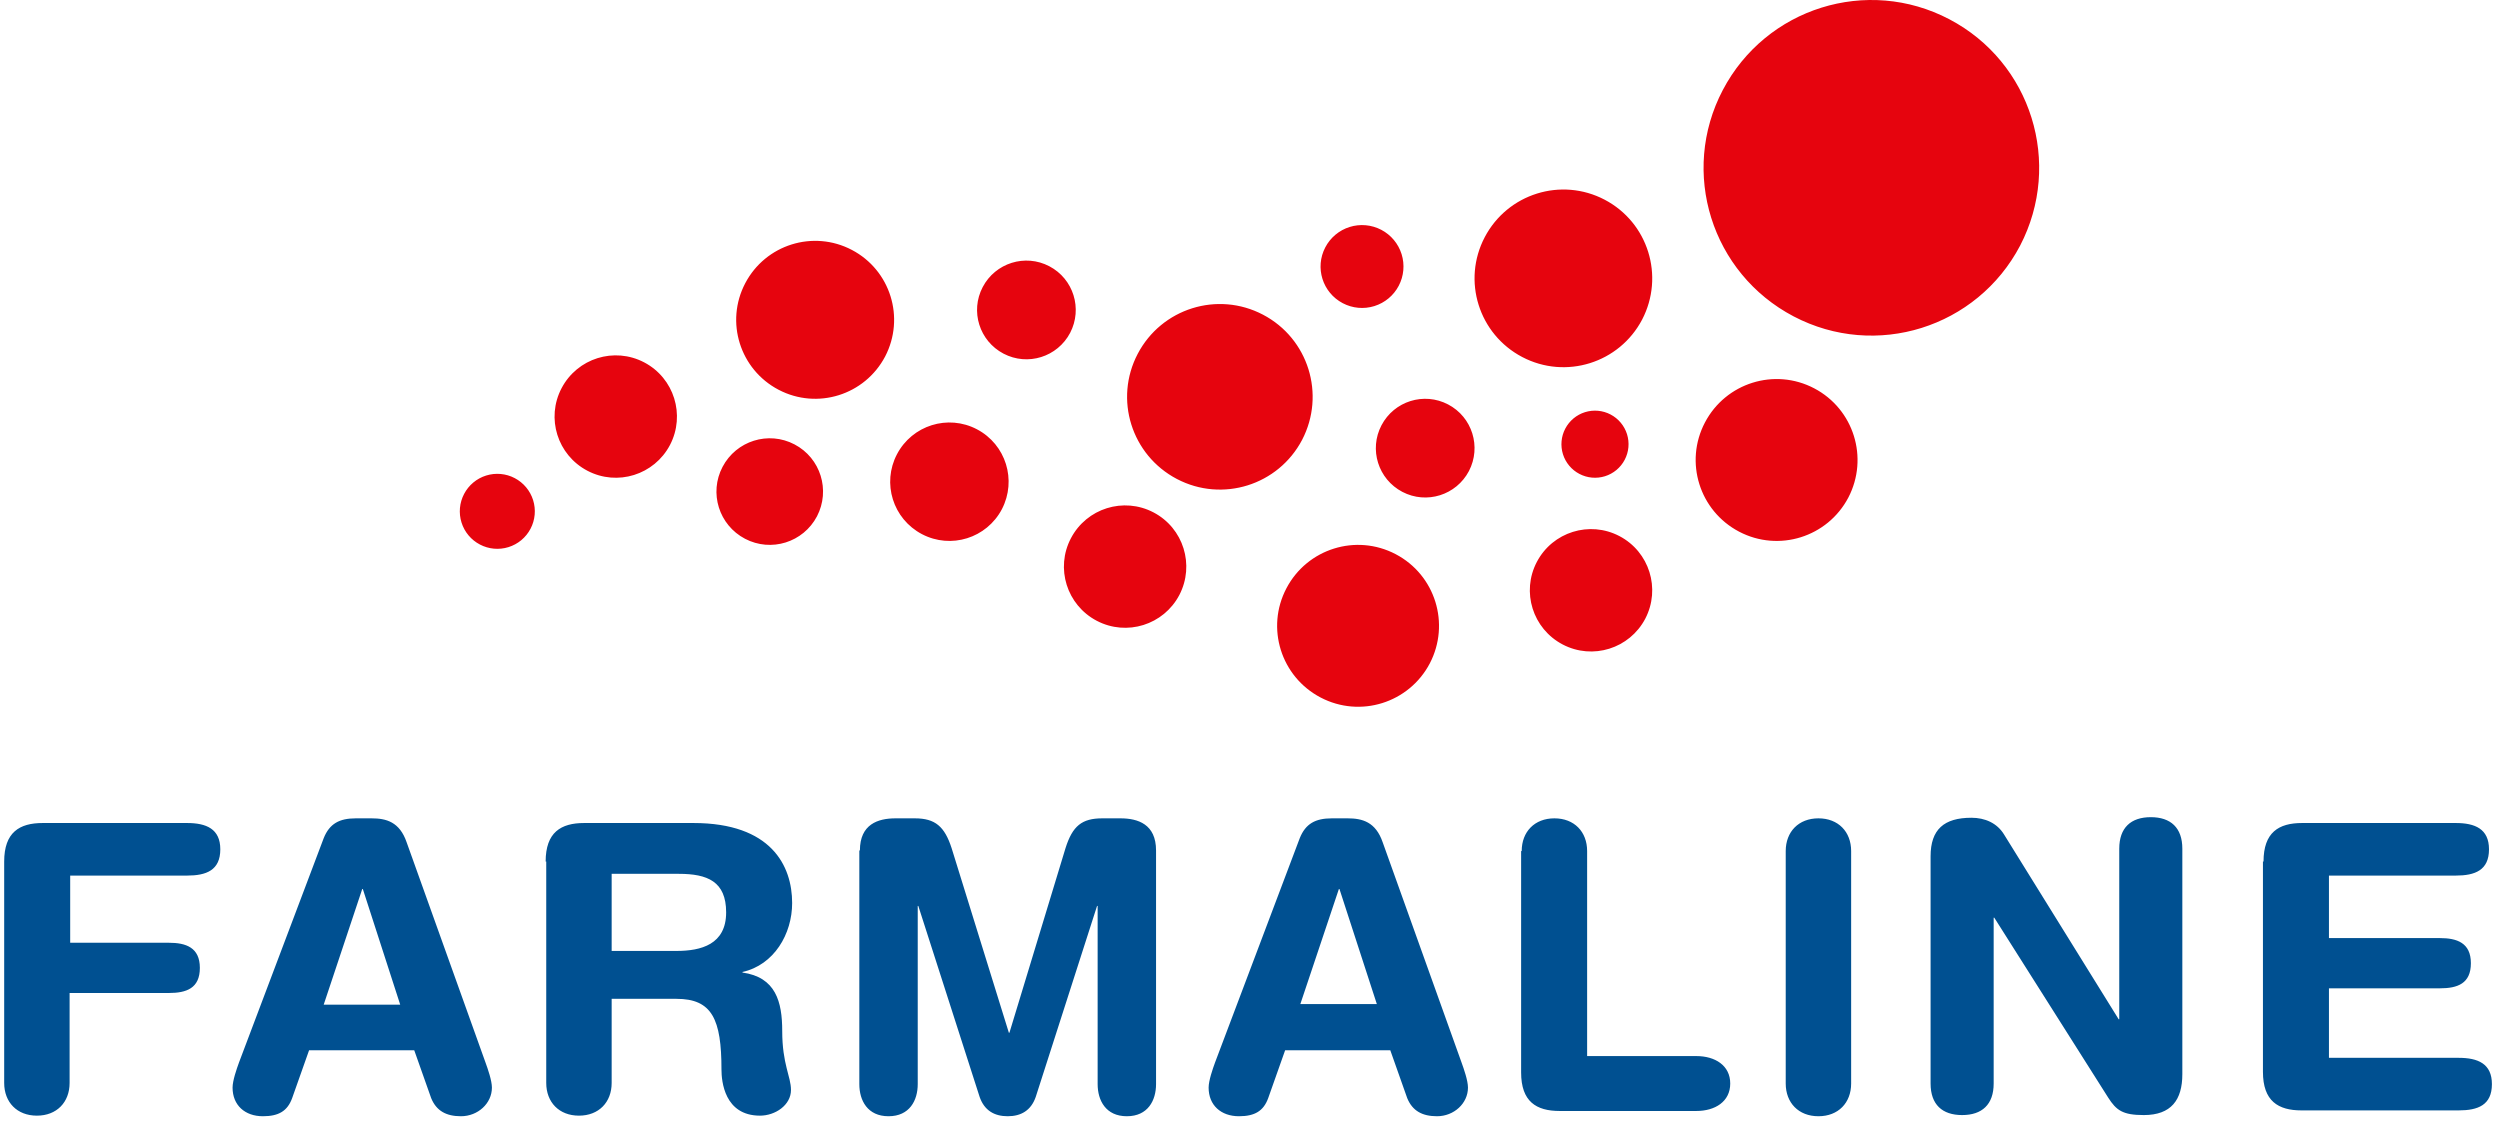 <svg width="214" height="96" viewBox="0 0 214 96" fill="none" xmlns="http://www.w3.org/2000/svg">
<g clip-path="url(#clip0_22_216)">
<path d="M0.358 73.75C0.358 71.25 1.658 70.45 3.658 70.45H16.008C17.658 70.45 18.858 70.95 18.858 72.7C18.858 74.5 17.658 74.95 16.008 74.95H6.008V80.7H14.458C15.908 80.7 17.108 81.1 17.108 82.85C17.108 84.6 15.958 85 14.458 85H5.958V92.7C5.958 94.35 4.858 95.5 3.158 95.5C1.458 95.5 0.358 94.35 0.358 92.7V73.75ZM27.708 71.75C28.208 70.5 29.058 70.05 30.458 70.05H31.808C33.058 70.05 34.208 70.35 34.808 72.1L41.558 90.95C41.758 91.5 42.108 92.5 42.108 93.1C42.108 94.45 40.908 95.55 39.458 95.55C38.208 95.55 37.358 95.1 36.908 94L35.458 89.9H26.458L25.008 94C24.608 95.1 23.858 95.55 22.508 95.55C20.958 95.55 19.908 94.6 19.908 93.1C19.908 92.5 20.258 91.5 20.458 90.95L27.708 71.75ZM31.058 76.1H31.008L27.708 86H34.258L31.058 76.1ZM46.708 73.75C46.708 71.25 48.008 70.45 50.008 70.45H59.358C66.008 70.45 67.808 74.1 67.808 77.3C67.808 79.95 66.258 82.6 63.558 83.2V83.25C66.408 83.65 66.958 85.75 66.958 88.25C66.958 91.1 67.708 92.15 67.708 93.3C67.708 94.6 66.358 95.5 65.058 95.5C62.008 95.5 61.758 92.55 61.758 91.55C61.758 87.25 60.958 85.5 57.908 85.5H52.358V92.7C52.358 94.35 51.258 95.5 49.558 95.5C47.858 95.5 46.758 94.35 46.758 92.7V73.75H46.708ZM52.308 81.4H57.908C60.008 81.4 62.158 80.85 62.158 78.1C62.158 75.45 60.558 74.8 58.108 74.8H52.358V81.4H52.308ZM73.608 72.8C73.608 70.55 75.158 70.05 76.658 70.05H78.308C80.058 70.05 80.858 70.75 81.458 72.6L86.358 88.4H86.408L91.208 72.6C91.808 70.7 92.608 70.05 94.358 70.05H95.908C97.408 70.05 98.958 70.55 98.958 72.8V92.8C98.958 94.2 98.258 95.55 96.458 95.55C94.658 95.55 93.958 94.2 93.958 92.8V77.55H93.908L88.658 93.9C88.258 95.05 87.408 95.55 86.258 95.55C85.108 95.55 84.258 95.05 83.858 93.9L78.608 77.55H78.558V92.8C78.558 94.2 77.858 95.55 76.058 95.55C74.258 95.55 73.558 94.2 73.558 92.8V72.8H73.608ZM111.258 71.75C111.758 70.5 112.608 70.05 114.008 70.05H115.358C116.608 70.05 117.758 70.35 118.358 72.1L125.108 90.95C125.308 91.5 125.658 92.5 125.658 93.1C125.658 94.45 124.458 95.55 123.008 95.55C121.758 95.55 120.908 95.1 120.458 94L119.008 89.9H110.008L108.558 94C108.158 95.1 107.408 95.55 106.058 95.55C104.508 95.55 103.458 94.6 103.458 93.1C103.458 92.5 103.808 91.5 104.008 90.95L111.258 71.75ZM114.658 76.1H114.608L111.308 85.95H117.858L114.658 76.1ZM130.258 72.85C130.258 71.2 131.358 70.05 133.058 70.05C134.758 70.05 135.858 71.2 135.858 72.85V90.4H145.208C146.808 90.4 148.108 91.2 148.108 92.75C148.108 94.3 146.808 95.1 145.208 95.1H133.508C131.508 95.1 130.208 94.3 130.208 91.8V72.85H130.258ZM152.858 72.85C152.858 71.2 153.958 70.05 155.658 70.05C157.358 70.05 158.458 71.2 158.458 72.85V92.75C158.458 94.4 157.358 95.55 155.658 95.55C153.958 95.55 152.858 94.4 152.858 92.75V72.85ZM165.258 73.3C165.258 71 166.408 70 168.758 70C169.908 70 170.958 70.45 171.558 71.45L181.358 87.25H181.408V72.65C181.408 70.85 182.408 69.95 184.108 69.95C185.808 69.95 186.808 70.85 186.808 72.65V91.95C186.808 94.15 185.858 95.45 183.508 95.45C181.708 95.45 181.158 95.05 180.458 93.95L170.708 78.55H170.658V92.75C170.658 94.55 169.658 95.45 167.958 95.45C166.258 95.45 165.258 94.55 165.258 92.75V73.3ZM193.758 73.75C193.758 71.25 195.058 70.45 197.058 70.45H210.208C211.858 70.45 213.058 70.95 213.058 72.7C213.058 74.5 211.858 74.95 210.208 74.95H199.358V80.3H208.858C210.308 80.3 211.508 80.7 211.508 82.45C211.508 84.2 210.358 84.6 208.858 84.6H199.358V90.55H210.458C212.108 90.55 213.308 91.05 213.308 92.8C213.308 94.6 212.108 95.05 210.458 95.05H197.008C195.008 95.05 193.708 94.25 193.708 91.75V73.75H193.758Z" fill="#005091"/>
<path fill-rule="evenodd" clip-rule="evenodd" d="M153.534 27.082C160.567 30.771 169.232 28.053 172.923 21.024C176.575 13.995 173.894 5.336 166.861 1.647C159.829 -2.042 151.164 0.676 147.473 7.705C143.781 14.733 146.501 23.393 153.534 27.082ZM148.867 45.51C152.26 47.29 156.439 45.978 158.22 42.588C159.981 39.198 158.688 35.021 155.296 33.241C151.904 31.461 147.724 32.773 145.944 36.163C144.163 39.553 145.475 43.73 148.867 45.51ZM130.303 30.561C134.026 32.514 138.613 31.075 140.568 27.354C142.501 23.633 141.082 19.048 137.359 17.095C133.635 15.142 129.048 16.581 127.094 20.302C125.14 24.023 126.58 28.608 130.303 30.561ZM135.199 40.567C135.533 40.742 135.898 40.85 136.274 40.884C136.649 40.918 137.028 40.877 137.388 40.765C137.748 40.652 138.082 40.47 138.372 40.228C138.661 39.987 138.9 39.691 139.075 39.356C139.25 39.022 139.358 38.657 139.392 38.282C139.426 37.906 139.385 37.527 139.273 37.167C139.16 36.807 138.978 36.473 138.736 36.184C138.495 35.894 138.198 35.655 137.864 35.48C137.53 35.305 137.165 35.197 136.789 35.163C136.413 35.129 136.034 35.17 135.674 35.282C135.314 35.395 134.98 35.577 134.69 35.819C134.401 36.061 134.162 36.358 133.987 36.692C133.811 37.026 133.704 37.391 133.67 37.767C133.636 38.142 133.676 38.521 133.789 38.881C133.901 39.241 134.084 39.575 134.326 39.864C134.568 40.154 134.864 40.393 135.199 40.567ZM133.765 55.167C136.33 56.513 139.49 55.521 140.836 52.958C142.168 50.395 141.19 47.236 138.625 45.891C136.061 44.546 132.9 45.537 131.554 48.1C130.208 50.664 131.2 53.822 133.765 55.167ZM120.039 42.102C122.108 43.187 124.656 42.387 125.742 40.32C126.816 38.253 126.027 35.706 123.959 34.621C121.891 33.536 119.342 34.335 118.256 36.403C117.171 38.47 117.971 41.017 120.039 42.102ZM113.041 59.705C116.433 61.485 120.612 60.174 122.393 56.783C124.155 53.393 122.861 49.216 119.469 47.437C116.077 45.657 111.897 46.968 110.117 50.359C108.336 53.749 109.648 57.926 113.041 59.705ZM100.741 41C104.63 43.04 109.421 41.536 111.462 37.65C113.482 33.764 111.999 28.975 108.11 26.936C104.222 24.896 99.431 26.399 97.39 30.285C95.348 34.172 96.852 38.96 100.741 41ZM114.945 25.956C115.778 26.393 116.751 26.48 117.649 26.2C118.547 25.919 119.296 25.294 119.733 24.46C120.17 23.627 120.257 22.654 119.977 21.756C119.696 20.858 119.071 20.109 118.237 19.672C117.824 19.456 117.373 19.323 116.909 19.281C116.445 19.239 115.977 19.289 115.532 19.428C115.087 19.567 114.674 19.792 114.316 20.091C113.958 20.39 113.663 20.756 113.447 21.169C112.535 22.905 113.207 25.045 114.945 25.956ZM93.882 53.139C96.447 54.485 99.607 53.493 100.953 50.93C102.285 48.367 101.308 45.208 98.743 43.863C96.178 42.518 93.018 43.509 91.672 46.073C90.325 48.636 91.317 51.794 93.882 53.139ZM85.902 30.272C87.971 31.357 90.519 30.558 91.605 28.491C92.679 26.423 91.891 23.876 89.822 22.791C87.754 21.706 85.205 22.506 84.12 24.573C83.034 26.64 83.834 29.187 85.902 30.272ZM78.92 45.723C81.402 47.025 84.46 46.066 85.763 43.585C87.052 41.104 86.106 38.048 83.624 36.746C81.142 35.444 78.083 36.403 76.781 38.884C75.478 41.365 76.438 44.421 78.92 45.723ZM66.645 33.362C69.955 35.098 74.032 33.818 75.77 30.511C77.488 27.203 76.227 23.128 72.917 21.392C69.608 19.656 65.53 20.935 63.793 24.243C62.056 27.55 63.336 31.626 66.645 33.362ZM63.776 46.119C66.01 47.291 68.763 46.427 69.935 44.195C71.095 41.962 70.244 39.212 68.01 38.04C65.776 36.868 63.024 37.731 61.851 39.964C60.678 42.197 61.542 44.948 63.776 46.119ZM50.282 40.296C52.847 41.641 56.007 40.65 57.353 38.086C58.685 35.523 57.707 32.365 55.142 31.019C52.577 29.674 49.417 30.665 48.071 33.229C46.725 35.792 47.717 38.95 50.282 40.296ZM41.082 46.612C41.455 46.808 41.863 46.928 42.283 46.966C42.703 47.004 43.126 46.959 43.528 46.833C43.931 46.707 44.304 46.504 44.628 46.234C44.951 45.964 45.218 45.633 45.414 45.259C45.61 44.886 45.73 44.478 45.768 44.058C45.806 43.638 45.76 43.215 45.635 42.813C45.509 42.41 45.305 42.037 45.035 41.713C44.765 41.39 44.434 41.123 44.061 40.927C43.687 40.731 43.279 40.611 42.859 40.573C42.439 40.535 42.016 40.58 41.613 40.706C41.211 40.831 40.837 41.035 40.513 41.306C40.19 41.576 39.922 41.907 39.727 42.281C39.531 42.654 39.41 43.062 39.372 43.482C39.334 43.902 39.38 44.325 39.506 44.728C39.631 45.13 39.835 45.504 40.106 45.827C40.376 46.151 40.708 46.417 41.082 46.612Z" fill="#E6040E"/>
</g>
<defs>
<clipPath id="clip0_22_216">
<rect width="213" height="96" fill="white" transform="translate(0.358)"/>
</clipPath>
</defs>
</svg>
